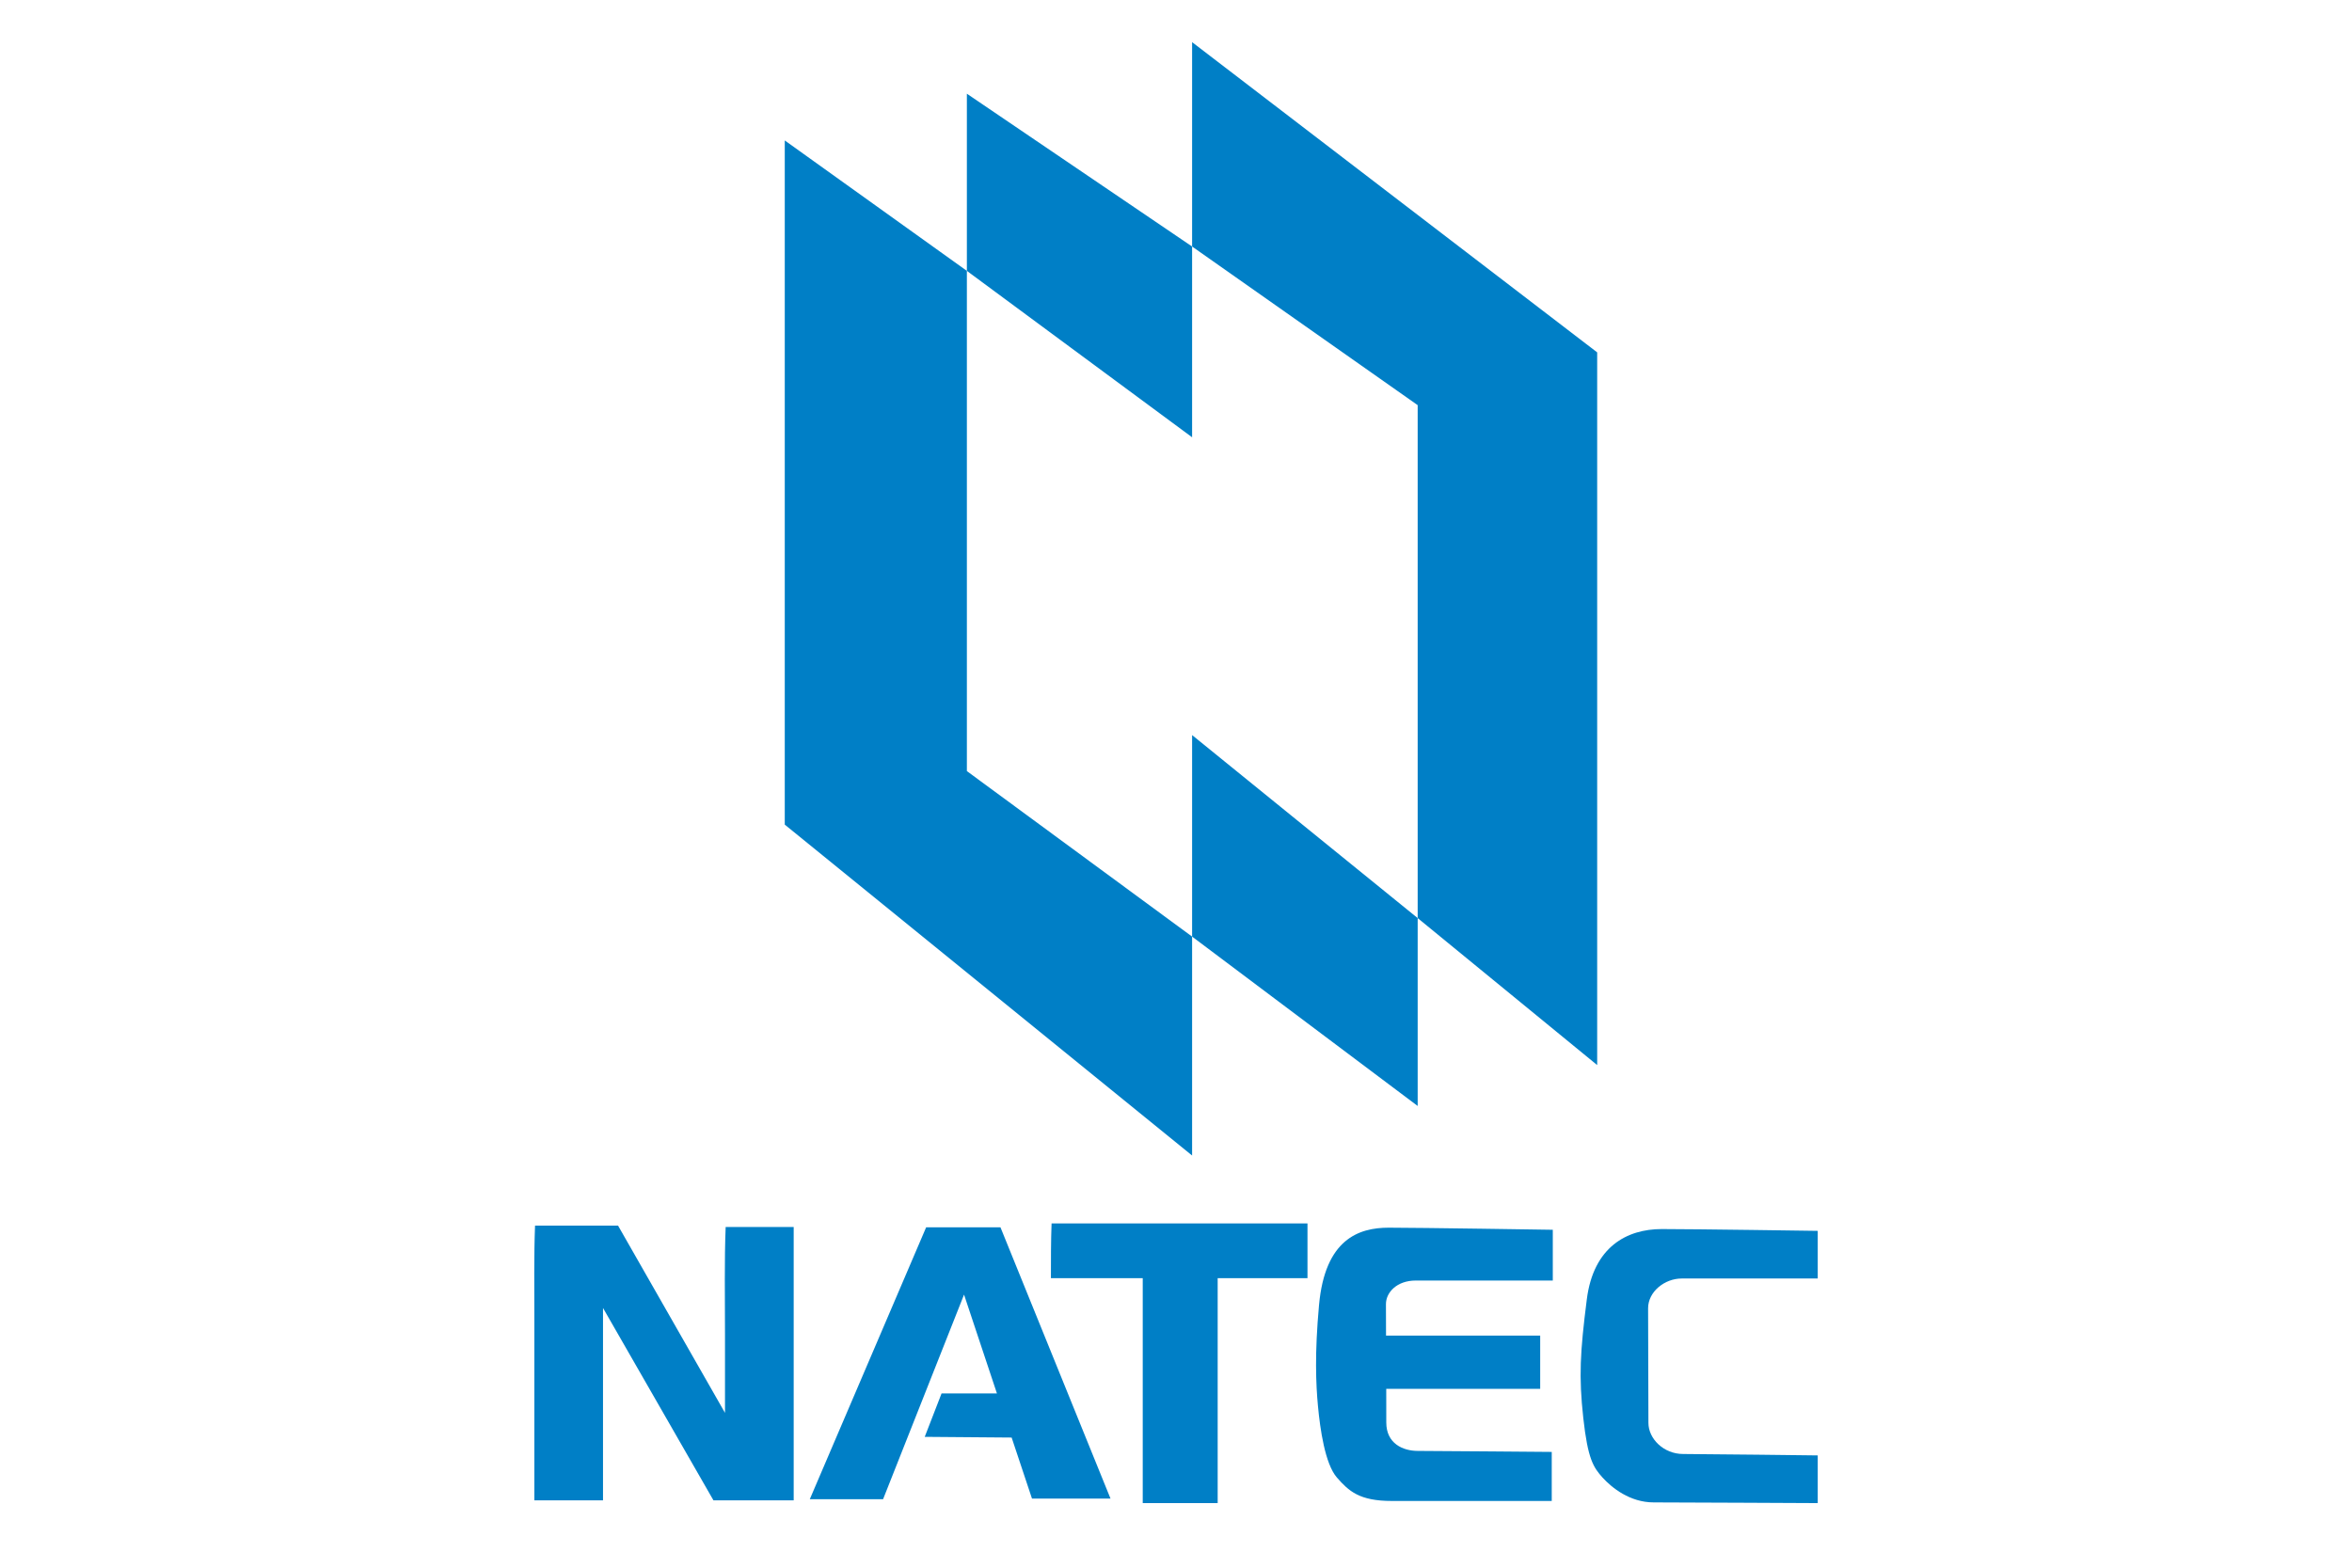 <?xml version="1.0" encoding="UTF-8"?><svg id="_自動精算機" xmlns="http://www.w3.org/2000/svg" width="300" height="200" viewBox="0 0 300 200"><defs><style>.cls-1{fill:none;}.cls-2{fill:#007fc6;}</style></defs><rect class="cls-1" width="300" height="200"/><path class="cls-2" d="M214.512,163.107h17.342v-6.078s-15.475-.23-19.898-.23c-4.422,0-8.711,2.247-9.559,8.985-.857,6.749-1.027,9.83-.448,15.111.581,5.281,1.296,6.304,2.455,7.604,1.172,1.291,3.487,3.172,6.524,3.172,3.046,0,20.926.09,20.926.09v-6.085s-14.659-.181-17.166-.181c-2.503,0-4.43-1.959-4.43-3.971s-.041-12.519-.041-14.623c0-2.102,2.095-3.795,4.295-3.795Z"/><path class="cls-2" d="M168.242,166.502c-.564,6.218-.4,10.062-.131,12.914.269,2.864.891,7.337,2.413,9.083,1.517,1.733,2.858,2.989,7.01,2.989h20.392v-6.258s-15.154-.128-17.08-.128c-1.917,0-4.024-.949-4.024-3.622,0-.83,0-2.427-.005-4.295h19.635v-6.792h-19.662c0-1.965-.011-3.531-.011-4.023,0-1.48,1.385-3.004,3.801-3.004h17.48v-6.476s-17.075-.267-20.924-.267c-3.838,0-8.134,1.476-8.894,9.878Z"/><polygon class="cls-2" points="118.131 156.577 103.29 191.265 112.638 191.265 122.965 165.162 127.159 177.767 120.098 177.767 117.95 183.308 129.036 183.398 131.63 191.181 141.646 191.181 127.61 156.577 118.131 156.577"/><path class="cls-2" d="M92.474,170.037v10.21l-13.642-23.889h-10.587c-.149,3.832-.085,8.076-.085,12.067v22.979h8.755v-24.536l14.085,24.536h10.236v-34.87h-8.677c-.171,4.301-.086,9.038-.086,13.503Z"/><path class="cls-2" d="M134.045,163.065h11.712v28.696h9.558v-28.696h11.456v-6.982h-32.641c-.085,2.132-.085,4.688-.085,6.982Z"/><polygon class="cls-2" points="152.054 5.378 203.722 44.954 203.722 135.878 180.826 117.126 180.826 51.687 152.054 31.451 152.054 5.378"/><polygon class="cls-2" points="152.054 31.451 123.326 11.954 123.326 34.557 100.098 17.918 100.098 105.203 152.054 147.417 152.054 119.489 123.326 98.373 123.326 34.557 152.054 55.787 152.054 31.451"/><polygon class="cls-2" points="152.054 119.489 152.054 93.78 180.826 117.126 180.826 141.095 152.054 119.489"/></svg>